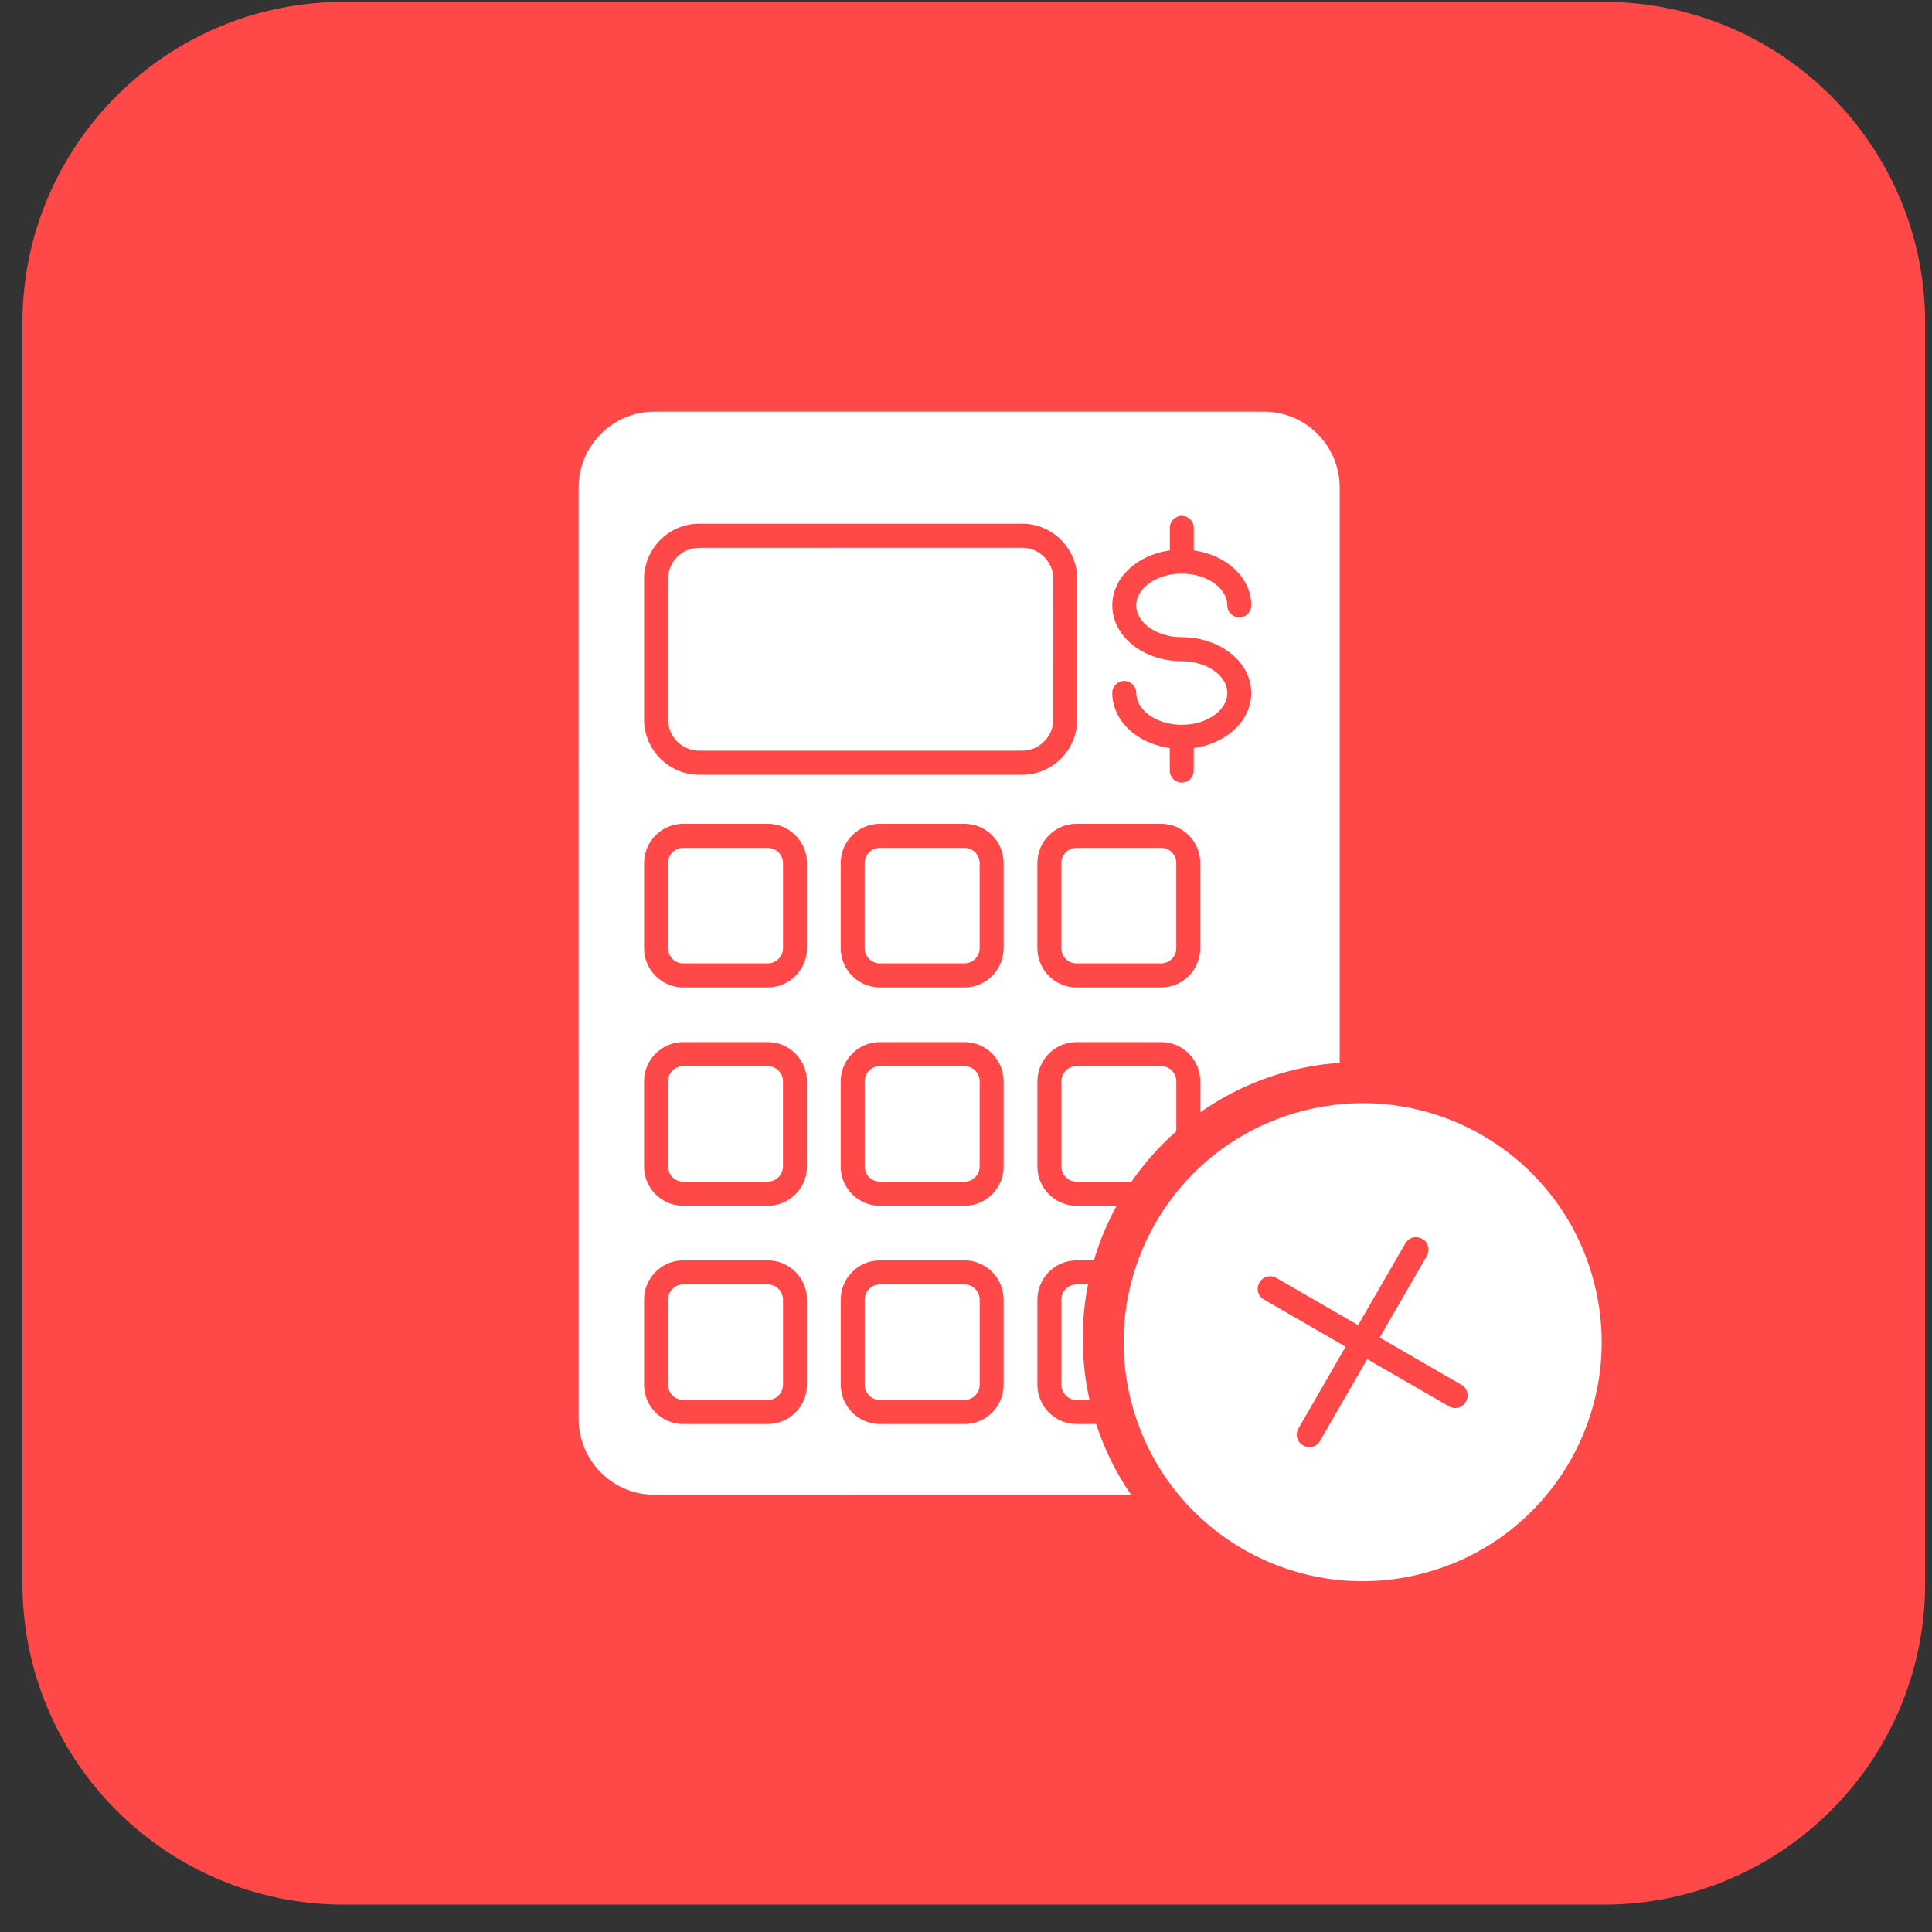 <?xml version="1.0" encoding="UTF-8"?> <svg xmlns="http://www.w3.org/2000/svg" width="66" height="66" viewBox="0 0 66 66" fill="none"><rect x="0" y="0" width="66" height="66" fill="#333333" stroke="none"/><path d="M0.766 11.037C0.766 4.977 5.679 0.063 11.74 0.063H17.016H33.266H49.516H54.792C60.852 0.063 65.766 4.977 65.766 11.037V16.314V32.563V48.813V54.09C65.766 60.15 60.852 65.064 54.792 65.064H49.516H33.266H17.016H11.74C5.679 65.064 0.766 60.15 0.766 54.09V48.813V32.563V16.314V11.037Z" fill="#FF4848"></path><path fill-rule="evenodd" clip-rule="evenodd" d="M22.348 14.063H43.185C44.605 14.063 45.766 15.229 45.766 16.656V48.468C45.766 49.894 44.605 51.06 43.185 51.06L22.348 51.063C20.928 51.063 19.767 49.898 19.767 48.471L19.766 16.657C19.766 15.231 20.928 14.063 22.348 14.063ZM40.37 21.767C39.918 21.767 39.515 21.631 39.227 21.412C38.972 21.218 38.814 20.959 38.814 20.681C38.814 20.404 38.971 20.145 39.227 19.95C39.514 19.731 39.918 19.595 40.37 19.595C40.823 19.595 41.226 19.731 41.514 19.95C41.769 20.143 41.927 20.402 41.927 20.681C41.927 20.908 42.11 21.092 42.337 21.092C42.563 21.092 42.746 20.908 42.746 20.681C42.746 20.132 42.464 19.643 42.008 19.296C41.678 19.044 41.252 18.868 40.782 18.802V18.034C40.782 17.807 40.598 17.623 40.372 17.623C40.146 17.623 39.963 17.807 39.963 18.034V18.802C39.491 18.866 39.066 19.044 38.736 19.296C38.279 19.644 37.998 20.134 37.998 20.681C37.998 21.23 38.281 21.719 38.736 22.066C39.16 22.387 39.738 22.588 40.372 22.588C40.825 22.588 41.227 22.724 41.516 22.943C41.77 23.137 41.929 23.396 41.929 23.674C41.929 23.951 41.772 24.21 41.516 24.406C41.229 24.625 40.825 24.761 40.372 24.761C39.92 24.761 39.517 24.625 39.228 24.406C38.974 24.212 38.816 23.953 38.816 23.674C38.816 23.447 38.632 23.263 38.406 23.263C38.18 23.263 37.997 23.447 37.997 23.674C37.997 24.223 38.279 24.713 38.735 25.061C39.065 25.313 39.489 25.489 39.961 25.555V26.323C39.961 26.55 40.144 26.734 40.37 26.734C40.597 26.734 40.78 26.55 40.78 26.323V25.555C41.252 25.49 41.676 25.313 42.006 25.061C42.464 24.713 42.744 24.223 42.744 23.674C42.744 23.125 42.462 22.636 42.006 22.29C41.582 21.966 41.004 21.767 40.37 21.767ZM23.882 17.891C22.849 17.891 22.002 18.742 22.002 19.78V24.578C22.002 25.616 22.849 26.467 23.882 26.467H34.919C35.953 26.467 36.8 25.616 36.8 24.578V19.779C36.8 18.741 35.954 17.89 34.919 17.89L23.882 17.891ZM23.882 18.714C23.298 18.714 22.821 19.193 22.821 19.78V24.578C22.821 25.165 23.298 25.645 23.882 25.645H34.919C35.504 25.645 35.981 25.165 35.981 24.578L35.983 19.779C35.983 19.192 35.505 18.712 34.921 18.712L23.882 18.714ZM30.056 43.057C29.32 43.057 28.721 43.659 28.721 44.398V47.306C28.721 48.045 29.32 48.647 30.056 48.647H32.95C33.686 48.647 34.285 48.045 34.285 47.306V44.398C34.285 43.659 33.686 43.057 32.95 43.057H30.056ZM30.056 43.879C29.772 43.879 29.539 44.113 29.539 44.398V47.306C29.539 47.591 29.772 47.825 30.056 47.825H32.95C33.234 47.825 33.467 47.591 33.467 47.306V44.398C33.467 44.113 33.234 43.879 32.95 43.879H30.056ZM36.775 43.879C36.491 43.879 36.258 44.113 36.258 44.398V47.306C36.258 47.591 36.491 47.825 36.775 47.825H39.668C39.952 47.825 40.185 47.591 40.185 47.306V44.398C40.185 44.113 39.952 43.879 39.668 43.879H36.775ZM23.337 43.879C23.053 43.879 22.82 44.113 22.82 44.398V47.306C22.82 47.591 23.053 47.825 23.337 47.825H26.231C26.515 47.825 26.748 47.591 26.748 47.306V44.398C26.748 44.113 26.515 43.879 26.231 43.879H23.337ZM36.775 43.057C36.038 43.057 35.439 43.659 35.439 44.398V47.306C35.439 48.045 36.038 48.647 36.775 48.647H39.668C40.405 48.647 41.004 48.045 41.004 47.306V44.398C41.004 43.659 40.405 43.057 39.668 43.057H36.775ZM23.337 43.057C22.601 43.057 22.002 43.659 22.002 44.398V47.306C22.002 48.045 22.601 48.647 23.337 48.647H26.231C26.967 48.647 27.567 48.045 27.567 47.306V44.398C27.567 43.659 26.967 43.057 26.231 43.057H23.337ZM23.337 28.142C22.603 28.142 22.002 28.746 22.002 29.484V32.391C22.002 33.129 22.603 33.733 23.337 33.733H26.231C26.966 33.733 27.567 33.129 27.567 32.391V29.484C27.567 28.746 26.966 28.142 26.231 28.142H23.337ZM23.337 28.965C23.053 28.965 22.82 29.199 22.82 29.484V32.391C22.82 32.676 23.053 32.91 23.337 32.91H26.231C26.515 32.91 26.748 32.676 26.748 32.391V29.484C26.748 29.199 26.515 28.965 26.231 28.965H23.337ZM30.056 35.6C29.319 35.6 28.72 36.202 28.72 36.942V39.849C28.72 40.589 29.319 41.191 30.056 41.191H32.95C33.686 41.191 34.285 40.589 34.285 39.849V36.942C34.285 36.202 33.686 35.6 32.95 35.6H30.056ZM30.056 36.421C29.772 36.421 29.539 36.655 29.539 36.94V39.848C29.539 40.133 29.772 40.367 30.056 40.367H32.95C33.233 40.367 33.466 40.133 33.466 39.848V36.94C33.466 36.655 33.233 36.421 32.95 36.421H30.056ZM36.774 36.421C36.49 36.421 36.258 36.655 36.258 36.94V39.848C36.258 40.133 36.49 40.367 36.774 40.367H39.668C39.952 40.367 40.185 40.133 40.185 39.848V36.94C40.185 36.655 39.952 36.421 39.668 36.421H36.774ZM23.337 36.421C23.053 36.421 22.82 36.655 22.82 36.94V39.848C22.82 40.133 23.053 40.367 23.337 40.367H26.231C26.515 40.367 26.747 40.133 26.747 39.848V36.94C26.747 36.655 26.515 36.421 26.231 36.421H23.337ZM36.774 35.6C36.038 35.6 35.439 36.202 35.439 36.942V39.849C35.439 40.589 36.038 41.191 36.774 41.191H39.668C40.404 41.191 41.004 40.589 41.004 39.849V36.942C41.004 36.202 40.404 35.6 39.668 35.6H36.774ZM23.337 35.6C22.601 35.6 22.001 36.202 22.001 36.942V39.849C22.001 40.589 22.601 41.191 23.337 41.191H26.231C26.967 41.191 27.566 40.589 27.566 39.849V36.942C27.566 36.202 26.967 35.6 26.231 35.6H23.337ZM30.055 28.142C29.321 28.142 28.72 28.746 28.72 29.484V32.391C28.72 33.129 29.321 33.733 30.055 33.733H32.949C33.684 33.733 34.285 33.129 34.285 32.391V29.484C34.285 28.746 33.684 28.142 32.949 28.142H30.055ZM30.055 28.965C29.771 28.965 29.538 29.199 29.538 29.484V32.391C29.538 32.677 29.771 32.91 30.055 32.91H32.949C33.233 32.91 33.466 32.677 33.466 32.391V29.484C33.466 29.199 33.233 28.965 32.949 28.965H30.055ZM36.774 28.142C36.039 28.142 35.438 28.746 35.438 29.484V32.391C35.438 33.129 36.039 33.733 36.774 33.733H39.668C40.402 33.733 41.003 33.129 41.003 32.391V29.484C41.003 28.746 40.402 28.142 39.668 28.142H36.774ZM36.774 28.965C36.49 28.965 36.257 29.199 36.257 29.484V32.391C36.257 32.677 36.49 32.91 36.774 32.91H39.668C39.952 32.91 40.184 32.677 40.184 32.391V29.484C40.184 29.199 39.952 28.965 39.668 28.965H36.774Z" fill="white"></path><circle cx="46.429" cy="45.727" r="8.942" fill="white" stroke="#FF4848"></circle><path d="M44.216 37.136C39.402 38.426 36.546 43.373 37.836 48.187C39.126 53 44.072 55.856 48.886 54.566C53.7 53.276 56.556 48.33 55.266 43.516C53.976 38.702 49.03 35.847 44.216 37.136ZM48.664 53.736C44.306 54.904 39.834 52.322 38.666 47.964C37.498 43.607 40.081 39.134 44.438 37.967C48.796 36.799 53.268 39.381 54.436 43.739C55.603 48.096 53.021 52.569 48.664 53.736Z" fill="#FF4848"></path><path d="M48.586 42.325C48.376 42.203 48.127 42.27 48.005 42.48L46.395 45.269L43.606 43.659C43.396 43.538 43.147 43.604 43.025 43.815C42.904 44.025 42.97 44.274 43.181 44.396L45.969 46.006L44.359 48.795C44.238 49.005 44.305 49.254 44.515 49.376C44.62 49.436 44.735 49.45 44.839 49.422C44.943 49.395 45.035 49.325 45.096 49.22L46.706 46.431L49.495 48.041C49.6 48.102 49.715 48.116 49.819 48.088C49.923 48.06 50.015 47.991 50.076 47.886C50.197 47.675 50.131 47.426 49.92 47.305L47.132 45.694L48.742 42.906C48.863 42.695 48.791 42.425 48.586 42.325Z" fill="#FF4848"></path></svg> 